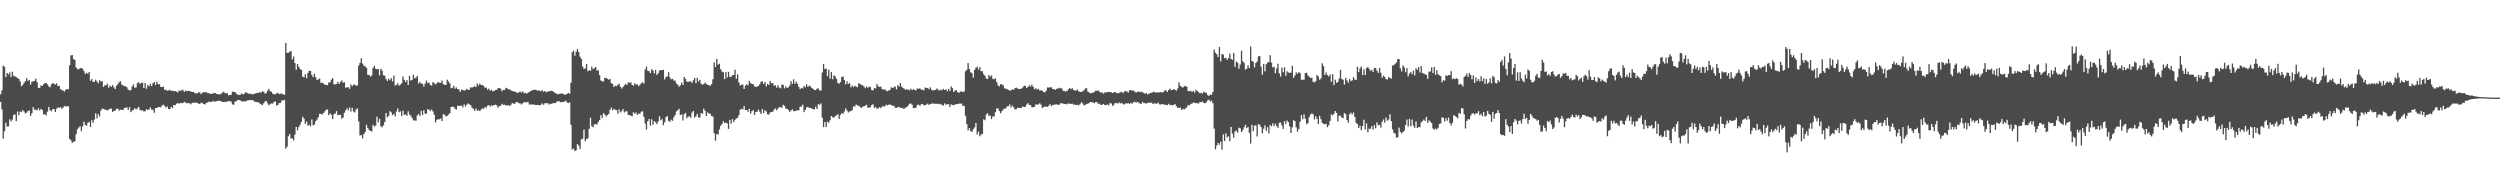 <?xml version="1.0" encoding="UTF-8"?>
<svg xmlns="http://www.w3.org/2000/svg" width="1920" height="150">
  <path d="M0 72.402h1v5.840H0zM1 69.363h1v14.703H1zM2 50.428h1v56.078H2zM3 51.289h1v49.519H3zM4 59.171h1v35.032H4zM5 56.085h1v41.166H5zM6 57.213h1v39.822H6zM7 55.655h1v36.029H7zM8 59.189h1v34.094H8zM9 55.017h1v36.810H9zM10 58.106h1v30.116H10zM11 58.662h1v29.297H11zM12 59.179h1v33.933H12zM13 60.058h1v25.597H13zM14 60.556h1v27.793H14zM15 62.483h1v23.168H15zM16 66.269h1v19.849H16zM17 65.200h1v19.368H17zM18 63.554h1v22.166H18zM19 62.358h1v24.750H19zM20 60.107h1v26.359H20zM21 62.128h1v23.179H21zM22 61.425h1v23.427H22zM23 64.990h1v24.037H23zM24 62.723h1v24.266H24zM25 62.479h1v19.783H25zM26 62.131h1v22.167H26zM27 60.360h1v23.769H27zM28 63.011h1v21.891H28zM29 67.471h1v15.716H29zM30 67.525h1v17.354H30zM31 65.524h1v18.054H31zM32 66.048h1v18.379H32zM33 64.656h1v23.405H33zM34 63.914h1v23.650H34zM35 63.809h1v24.888H35zM36 64.894h1v20.873H36zM37 66.379h1v15.757H37zM38 67.027h1v17.659H38zM39 64.812h1v20.630H39zM40 63.913h1v19.922H40zM41 64.292h1v19.445H41zM42 64.986h1v21.028H42zM43 64.054h1v19.449H43zM44 66.083h1v16.236H44zM45 65.875h1v17.056H45zM46 68.463h1v13.740H46zM47 69.219h1v14.353H47zM48 69.596h1v13.045H48zM49 70.345h1v11.021H49zM50 68.935h1v12.863H50zM51 68.449h1v13.204H51zM52 68.548h1v13.052H52zM53 50.149h1v56.543H53zM54 42.562h1v65.325H54zM55 42.305h1v67.407H55zM56 45.343h1v63.497H56zM57 46.103h1v62.495H57zM58 51.770h1v51.339H58zM59 53.048h1v46.304H59zM60 53.260h1v44.771H60zM61 52.356h1v44.553H61zM62 52.115h1v48.615H62zM63 52.869h1v44.259H63zM64 54.565h1v38.942H64zM65 56.853h1v39.111H65zM66 55.909h1v40.701H66zM67 56.690h1v37.686H67zM68 55.302h1v38.297H68zM69 62.000h1v35.612H69zM70 60.736h1v31.613H70zM71 62.871h1v31.453H71zM72 62.851h1v28.969H72zM73 61.184h1v25.789H73zM74 62.632h1v28.229H74zM75 64.024h1v23.642H75zM76 61.589h1v27.888H76zM77 62.768h1v22.207H77zM78 62.282h1v21.143H78zM79 66.696h1v16.944H79zM80 65.421h1v18.646H80zM81 65.571h1v18.810H81zM82 64.196h1v20.653H82zM83 67.383h1v16.776H83zM84 65.782h1v17.750H84zM85 66.656h1v16.798H85zM86 65.370h1v20.577H86zM87 67.110h1v18.037H87zM88 68.394h1v16.663H88zM89 65.791h1v17.769H89zM90 64.656h1v18.834H90zM91 63.185h1v21.748H91zM92 62.405h1v21.832H92zM93 64.846h1v19.529H93zM94 65.600h1v18.887H94zM95 66.158h1v16.812H95zM96 66.222h1v16.449H96zM97 67.085h1v15.343H97zM98 68.879h1v15.570H98zM99 69.408h1v12.889H99zM100 69.221h1v16.939H100zM101 66.423h1v18.523H101zM102 64.880h1v19.512H102zM103 67.368h1v15.660H103zM104 67.135h1v16.895H104zM105 63.860h1v19.431H105zM106 63.141h1v18.997H106zM107 64.460h1v19.875H107zM108 63.701h1v21.187H108zM109 63.452h1v21.272H109zM110 67.644h1v18.007H110zM111 63.803h1v21.577H111zM112 68.203h1v15.697H112zM113 65.296h1v19.151H113zM114 66.290h1v17.756H114zM115 64.386h1v18.158H115zM116 66.115h1v18.049H116zM117 63.923h1v20.396H117zM118 62.950h1v23.706H118zM119 65.154h1v17.817H119zM120 62.731h1v20.178H120zM121 64.590h1v17.696H121zM122 64.712h1v17.445H122zM123 66.760h1v15.663H123zM124 66.891h1v14.182H124zM125 66.569h1v13.834H125zM126 69.036h1v12.306H126zM127 68.912h1v13.774H127zM128 69.693h1v12.063H128zM129 69.409h1v14.297H129zM130 68.906h1v14.739H130zM131 69.886h1v12.131H131zM132 69.545h1v13.475H132zM133 70.102h1v10.534H133zM134 69.831h1v11.113H134zM135 70.295h1v9.384H135zM136 71.037h1v8.137H136zM137 69.574h1v10.106H137zM138 69.804h1v9.192H138zM139 69.355h1v9.973H139zM140 68.867h1v10.219H140zM141 70.663h1v7.545H141zM142 69.420h1v9.395H142zM143 70.092h1v9.206H143zM144 69.649h1v9.562H144zM145 69.906h1v9.385H145zM146 70.238h1v9.897H146zM147 70.532h1v8.534H147zM148 70.639h1v8.193H148zM149 71.322h1v7.548H149zM150 71.775h1v7.098H150zM151 71.644h1v7.293H151zM152 70.825h1v8.789H152zM153 71.057h1v8.747H153zM154 72.304h1v6.513H154zM155 71.140h1v8.110H155zM156 70.929h1v9.005H156zM157 70.735h1v9.502H157zM158 70.872h1v8.128H158zM159 71.496h1v7.271H159zM160 71.580h1v6.394H160zM161 72.041h1v6.256H161zM162 72.189h1v6.100H162zM163 71.797h1v5.642H163zM164 71.394h1v6.700H164zM165 71.582h1v6.404H165zM166 72.208h1v5.478H166zM167 72.342h1v5.146H167zM168 72.460h1v4.883H168zM169 72.408h1v5.211H169zM170 71.465h1v6.725H170zM171 70.471h1v7.840H171zM172 71.170h1v7.005H172zM173 71.733h1v6.721H173zM174 71.549h1v6.301H174zM175 73.176h1v4.536H175zM176 73.026h1v4.747H176zM177 72.811h1v5.233H177zM178 70.444h1v9.702H178zM179 70.511h1v9.985H179zM180 70.668h1v7.363H180zM181 71.954h1v5.806H181zM182 72.675h1v4.187H182zM183 72.894h1v3.876H183zM184 72.801h1v4.311H184zM185 71.722h1v6.076H185zM186 72.542h1v5.507H186zM187 72.067h1v5.590H187zM188 70.895h1v7.109H188zM189 71.171h1v6.060H189zM190 71.677h1v5.532H190zM191 72.205h1v4.534H191zM192 71.878h1v5.091H192zM193 72.301h1v4.574H193zM194 72.436h1v4.734H194zM195 71.994h1v6.075H195zM196 71.644h1v6.590H196zM197 71.255h1v7.252H197zM198 71.434h1v7.149H198zM199 70.700h1v8.714H199zM200 71.205h1v8.858H200zM201 70.212h1v10.482H201zM202 70.490h1v8.866H202zM203 71.910h1v6.106H203zM204 71.507h1v6.007H204zM205 69.660h1v9.653H205zM206 68.263h1v12.560H206zM207 70.074h1v10.026H207zM208 70.418h1v8.983H208zM209 71.987h1v7.570H209zM210 72.411h1v5.745H210zM211 72.439h1v5.599H211zM212 71.645h1v9.390H212zM213 71.330h1v9.239H213zM214 72.270h1v6.835H214zM215 71.869h1v7.077H215zM216 71.944h1v5.106H216zM217 72.530h1v4.630H217zM218 72.770h1v3.957H218zM219 32.993h1v81.115H219zM220 40.596h1v72.026H220zM221 40.563h1v64.074H221zM222 39.658h1v63.280H222zM223 39.244h1v67.076H223zM224 45.599h1v60.703H224zM225 43.491h1v64.269H225zM226 48.386h1v55.024H226zM227 53.565h1v43.927H227zM228 49.137h1v51.000H228zM229 51.327h1v46.254H229zM230 52.964h1v42.882H230zM231 53.751h1v39.863H231zM232 58.918h1v30.749H232zM233 59.408h1v31.725H233zM234 56.958h1v38.148H234zM235 60.062h1v33.275H235zM236 56.014h1v40.538H236zM237 54.427h1v41.389H237zM238 54.491h1v42.456H238zM239 57.539h1v34.264H239zM240 59.217h1v37.050H240zM241 56.613h1v39.045H241zM242 59.369h1v33.638H242zM243 61.523h1v30.349H243zM244 60.932h1v29.076H244zM245 60.368h1v27.010H245zM246 63.689h1v23.804H246zM247 63.405h1v24.624H247zM248 64.206h1v22.565H248zM249 65.073h1v20.516H249zM250 65.237h1v18.994H250zM251 65.416h1v18.668H251zM252 63.313h1v25.119H252zM253 63.218h1v23.904H253zM254 61.171h1v26.990H254zM255 59.941h1v31.510H255zM256 64.832h1v22.942H256zM257 64.770h1v22.295H257zM258 64.417h1v20.922H258zM259 62.888h1v25.522H259zM260 64.467h1v23.751H260zM261 62.861h1v25.313H261zM262 61.782h1v29.365H262zM263 63.484h1v26.846H263zM264 63.207h1v23.365H264zM265 67.353h1v17.425H265zM266 67.074h1v16.101H266zM267 66.997h1v17.639H267zM268 68.240h1v14.283H268zM269 64.822h1v20.907H269zM270 66.277h1v16.526H270zM271 65.057h1v20.537H271zM272 64.972h1v21.469H272zM273 65.885h1v18.169H273zM274 65.538h1v17.726H274zM275 50.345h1v42.948H275zM276 48.305h1v55.779H276zM277 44.687h1v59.050H277zM278 48.824h1v57.479H278zM279 50.472h1v52.544H279zM280 51.013h1v50.245H280zM281 52.097h1v43.735H281zM282 57.519h1v40.796H282zM283 57.562h1v42.427H283zM284 58.758h1v41.748H284zM285 57.979h1v43.094H285zM286 52.170h1v43.743H286zM287 50.595h1v46.505H287zM288 52.800h1v43.711H288zM289 53.141h1v36.466H289zM290 52.921h1v41.091H290zM291 57.852h1v33.368H291zM292 52.961h1v44.020H292zM293 54.327h1v43.474H293zM294 57.833h1v38.402H294zM295 58.098h1v35.569H295zM296 60.781h1v26.035H296zM297 62.142h1v27.925H297zM298 60.538h1v28.462H298zM299 61.556h1v23.814H299zM300 59.978h1v26.366H300zM301 62.521h1v25.901H301zM302 57.994h1v29.431H302zM303 65.666h1v23.709H303zM304 65.195h1v20.403H304zM305 63.875h1v19.401H305zM306 65.774h1v20.439H306zM307 64.995h1v20.518H307zM308 64.022h1v25.119H308zM309 58.687h1v26.351H309zM310 61.265h1v26.930H310zM311 63.015h1v24.890H311zM312 61.502h1v27.416H312zM313 65.153h1v20.274H313zM314 58.257h1v29.691H314zM315 61.907h1v26.933H315zM316 61.412h1v29.179H316zM317 57.376h1v35.024H317zM318 60.152h1v32.328H318zM319 59.568h1v33.175H319zM320 58.314h1v30.350H320zM321 64.088h1v23.465H321zM322 62.885h1v26.231H322zM323 64.257h1v20.817H323zM324 64.234h1v24.156H324zM325 66.531h1v18.119H325zM326 64.191h1v23.138H326zM327 61.848h1v25.469H327zM328 63.711h1v20.184H328zM329 63.495h1v20.672H329zM330 65.174h1v20.252H330zM331 65.804h1v18.277H331zM332 62.951h1v22.595H332zM333 63.990h1v24.093H333zM334 64.744h1v29.316H334zM335 64.012h1v28.174H335zM336 62.915h1v28.539H336zM337 63.550h1v28.142H337zM338 63.590h1v27.394H338zM339 61.782h1v31.207H339zM340 64.682h1v23.034H340zM341 65.149h1v22.966H341zM342 65.209h1v24.354H342zM343 61.182h1v27.801H343zM344 62.562h1v25.461H344zM345 64.073h1v22.796H345zM346 67.778h1v14.385H346zM347 67.447h1v14.577H347zM348 65.928h1v16.128H348zM349 68.130h1v15.413H349zM350 67.099h1v17.016H350zM351 68.391h1v12.773H351zM352 68.656h1v12.716H352zM353 70.492h1v10.771H353zM354 68.710h1v12.396H354zM355 69.118h1v13.413H355zM356 69.581h1v10.531H356zM357 69.217h1v12.576H357zM358 68.222h1v12.167H358zM359 69.030h1v10.357H359zM360 68.936h1v11.252H360zM361 66.954h1v13.763H361zM362 67.391h1v15.337H362zM363 66.778h1v16.760H363zM364 66.267h1v18.915H364zM365 66.866h1v16.511H365zM366 64.083h1v20.885H366zM367 65.644h1v19.012H367zM368 64.215h1v21.134H368zM369 65.282h1v18.914H369zM370 65.253h1v17.956H370zM371 66.041h1v17.560H371zM372 67.456h1v14.657H372zM373 67.227h1v15.472H373zM374 68.904h1v12.203H374zM375 68.051h1v12.617H375zM376 69.618h1v12.227H376zM377 68.918h1v11.911H377zM378 70.224h1v11.100H378zM379 69.792h1v10.858H379zM380 69.189h1v11.220H380zM381 68.991h1v11.924H381zM382 67.739h1v15.029H382zM383 67.656h1v13.878H383zM384 68.064h1v13.254H384zM385 70.052h1v9.647H385zM386 69.016h1v11.543H386zM387 69.153h1v11.296H387zM388 67.413h1v13.418H388zM389 67.879h1v13.251H389zM390 68.573h1v12.171H390zM391 68.651h1v12.863H391zM392 69.425h1v10.946H392zM393 69.981h1v9.123H393zM394 70.051h1v9.687H394zM395 70.575h1v8.977H395zM396 70.805h1v7.595H396zM397 71.542h1v6.937H397zM398 70.789h1v8.477H398zM399 70.277h1v9.084H399zM400 71.120h1v9.174H400zM401 70.166h1v9.171H401zM402 71.641h1v6.863H402zM403 71.269h1v7.220H403zM404 72.054h1v6.664H404zM405 71.141h1v7.024H405zM406 70.641h1v9.680H406zM407 69.917h1v10.186H407zM408 69.534h1v10.878H408zM409 69.026h1v11.076H409zM410 68.924h1v11.517H410zM411 68.941h1v11.739H411zM412 69.517h1v11.090H412zM413 69.461h1v11.239H413zM414 69.645h1v11.300H414zM415 70.138h1v10.254H415zM416 69.274h1v10.129H416zM417 70.476h1v9.993H417zM418 69.839h1v9.413H418zM419 70.827h1v8.500H419zM420 70.476h1v8.682H420zM421 70.034h1v10.323H421zM422 70.051h1v9.553H422zM423 69.748h1v10.063H423zM424 69.985h1v9.351H424zM425 70.691h1v8.438H425zM426 71.626h1v7.645H426zM427 71.950h1v6.286H427zM428 72.442h1v5.230H428zM429 72.103h1v5.728H429zM430 71.908h1v6.629H430zM431 71.847h1v6.560H431zM432 72.019h1v6.268H432zM433 72.694h1v5.361H433zM434 72.725h1v4.521H434zM435 72.057h1v6.596H435zM436 71.381h1v7.824H436zM437 72.060h1v6.487H437zM438 63.550h1v32.301H438zM439 40.151h1v74.688H439zM440 38.786h1v75.337H440zM441 42.767h1v73.375H441zM442 39.717h1v75.651H442zM443 37.557h1v73.081H443zM444 39.974h1v71.857H444zM445 43.502h1v70.911H445zM446 45.275h1v61.767H446zM447 51.120h1v55.499H447zM448 52.949h1v46.548H448zM449 52.535h1v55.898H449zM450 49.035h1v57.791H450zM451 54.719h1v51.514H451zM452 53.826h1v45.024H452zM453 54.426h1v36.010H453zM454 51.202h1v45.796H454zM455 53.026h1v44.682H455zM456 52.387h1v43.078H456zM457 51.431h1v43.906H457zM458 54.159h1v41.496H458zM459 54.014h1v39.603H459zM460 57.621h1v34.569H460zM461 61.724h1v26.673H461zM462 62.507h1v28.061H462zM463 62.518h1v24.382H463zM464 59.922h1v28.160H464zM465 59.758h1v29.692H465zM466 60.524h1v27.838H466zM467 61.175h1v26.370H467zM468 60.669h1v23.738H468zM469 63.868h1v18.721H469zM470 64.367h1v20.359H470zM471 66.798h1v16.831H471zM472 65.719h1v18.622H472zM473 66.158h1v18.396H473zM474 65.035h1v22.290H474zM475 64.316h1v19.727H475zM476 66.571h1v19.780H476zM477 67.979h1v17.386H477zM478 66.689h1v17.059H478zM479 65.536h1v20.815H479zM480 64.413h1v21.120H480zM481 65.312h1v20.117H481zM482 63.247h1v24.988H482zM483 63.595h1v24.801H483zM484 63.307h1v25.575H484zM485 65.248h1v24.042H485zM486 65.812h1v20.419H486zM487 63.900h1v23.565H487zM488 65.029h1v21.357H488zM489 64.765h1v23.510H489zM490 66.212h1v20.983H490zM491 65.096h1v22.356H491zM492 63.932h1v21.902H492zM493 63.203h1v22.277H493zM494 64.210h1v25.501H494zM495 53.372h1v41.545H495zM496 51.029h1v48.467H496zM497 54.327h1v38.784H497zM498 54.642h1v36.674H498zM499 56.044h1v40.493H499zM500 53.175h1v38.495H500zM501 54.178h1v41.592H501zM502 56.409h1v36.533H502zM503 53.764h1v40.149H503zM504 57.587h1v37.733H504zM505 56.278h1v37.048H505zM506 54.142h1v35.231H506zM507 53.922h1v38.486H507zM508 53.802h1v37.693H508zM509 53.547h1v42.623H509zM510 60.956h1v32.930H510zM511 59.080h1v30.954H511zM512 58.662h1v30.539H512zM513 55.419h1v37.378H513zM514 59.492h1v34.175H514zM515 60.909h1v31.015H515zM516 60.509h1v32.254H516zM517 61.847h1v28.220H517zM518 61.906h1v26.539H518zM519 64.053h1v21.482H519zM520 65.014h1v19.792H520zM521 66.584h1v16.984H521zM522 65.558h1v22.852H522zM523 63.468h1v24.337H523zM524 65.301h1v27.257H524zM525 59.035h1v28.705H525zM526 60.607h1v26.074H526zM527 62.596h1v28.191H527zM528 62.995h1v26.605H528zM529 62.339h1v26.939H529zM530 62.576h1v27.919H530zM531 63.630h1v22.852H531zM532 61.574h1v23.648H532zM533 59.795h1v30.471H533zM534 63.895h1v25.464H534zM535 59.685h1v27.804H535zM536 62.562h1v27.657H536zM537 61.263h1v29.031H537zM538 64.312h1v22.531H538zM539 65.124h1v22.267H539zM540 64.507h1v18.941H540zM541 63.437h1v21.659H541zM542 64.485h1v24.727H542zM543 65.137h1v21.251H543zM544 65.324h1v21.850H544zM545 65.922h1v21.424H545zM546 64.585h1v24.599H546zM547 60.924h1v28.569H547zM548 47.894h1v54.414H548zM549 51.485h1v56.543H549zM550 45.299h1v57.684H550zM551 49.674h1v53.624H551zM552 49.007h1v50.399H552zM553 53.075h1v43.548H553zM554 54.936h1v40.357H554zM555 55.427h1v37.580H555zM556 60.706h1v33.767H556zM557 55.175h1v39.016H557zM558 59.500h1v35.265H558zM559 55.216h1v43.829H559zM560 58.916h1v33.192H560zM561 59.170h1v35.804H561zM562 57.726h1v33.826H562zM563 57.593h1v36.214H563zM564 53.494h1v38.505H564zM565 60.489h1v30.496H565zM566 57.072h1v33.379H566zM567 63.289h1v25.178H567zM568 65.681h1v18.525H568zM569 65.035h1v18.561H569zM570 64.967h1v19.016H570zM571 68.305h1v13.060H571zM572 65.706h1v18.730H572zM573 64.732h1v19.746H573zM574 65.560h1v20.229H574zM575 62.108h1v21.496H575zM576 63.779h1v23.493H576zM577 64.571h1v20.837H577zM578 64.573h1v20.012H578zM579 66.321h1v21.963H579zM580 66.800h1v19.220H580zM581 66.414h1v19.325H581zM582 65.986h1v18.207H582zM583 64.698h1v21.133H583zM584 62.783h1v24.779H584zM585 62.415h1v21.346H585zM586 64.465h1v22.412H586zM587 63.001h1v21.624H587zM588 66.424h1v19.210H588zM589 64.429h1v23.438H589zM590 65.250h1v22.770H590zM591 62.257h1v24.154H591zM592 63.964h1v22.016H592zM593 63.895h1v21.934H593zM594 65.859h1v18.374H594zM595 65.522h1v17.742H595zM596 67.295h1v17.444H596zM597 65.469h1v17.894H597zM598 67.259h1v15.012H598zM599 67.885h1v14.383H599zM600 64.897h1v18.014H600zM601 65.244h1v15.234H601zM602 67.910h1v13.386H602zM603 66.305h1v17.010H603zM604 67.608h1v15.988H604zM605 66.996h1v17.416H605zM606 65.644h1v20.251H606zM607 62.292h1v22.584H607zM608 64.397h1v19.515H608zM609 60.939h1v24.436H609zM610 64.423h1v20.927H610zM611 62.690h1v22.252H611zM612 64.284h1v20.459H612zM613 66.729h1v18.004H613zM614 68.508h1v13.469H614zM615 67.541h1v14.314H615zM616 67.940h1v12.506H616zM617 66.024h1v20.119H617zM618 67.035h1v17.416H618zM619 64.781h1v17.719H619zM620 66.733h1v15.350H620zM621 65.743h1v17.139H621zM622 66.289h1v16.552H622zM623 67.588h1v15.808H623zM624 68.267h1v15.660H624zM625 69.157h1v14.701H625zM626 69.154h1v12.736H626zM627 67.983h1v15.714H627zM628 67.925h1v12.042H628zM629 69.438h1v11.031H629zM630 69.533h1v9.897H630zM631 55.721h1v34.674H631zM632 49.135h1v48.468H632zM633 53.067h1v40.541H633zM634 52.578h1v45.020H634zM635 58.543h1v34.905H635zM636 53.432h1v40.898H636zM637 60.495h1v31.859H637zM638 55.364h1v33.727H638zM639 60.898h1v29.179H639zM640 57.829h1v32.543H640zM641 58.779h1v30.369H641zM642 60.622h1v27.988H642zM643 63.847h1v23.889H643zM644 64.220h1v27.144H644zM645 63.042h1v25.228H645zM646 59.090h1v27.748H646zM647 58.711h1v28.754H647zM648 61.385h1v24.240H648zM649 64.745h1v18.491H649zM650 62.419h1v22.422H650zM651 64.505h1v21.929H651zM652 63.790h1v21.807H652zM653 67.064h1v18.243H653zM654 65.613h1v18.984H654zM655 66.981h1v14.649H655zM656 65.822h1v16.070H656zM657 66.469h1v13.794H657zM658 66.956h1v14.052H658zM659 64.023h1v17.203H659zM660 64.301h1v17.760H660zM661 65.340h1v17.702H661zM662 65.445h1v16.591H662zM663 66.511h1v15.117H663zM664 67.755h1v13.444H664zM665 66.485h1v14.015H665zM666 67.398h1v15.413H666zM667 66.535h1v16.059H667zM668 66.973h1v15.331H668zM669 69.162h1v11.466H669zM670 69.443h1v10.635H670zM671 67.624h1v15.175H671zM672 67.932h1v14.305H672zM673 64.460h1v19.021H673zM674 66.260h1v17.000H674zM675 66.837h1v15.505H675zM676 66.509h1v16.524H676zM677 68.345h1v13.477H677zM678 68.945h1v12.654H678zM679 68.494h1v13.335H679zM680 69.473h1v10.969H680zM681 70.158h1v10.787H681zM682 69.517h1v10.919H682zM683 69.092h1v11.147H683zM684 67.076h1v13.591H684zM685 67.633h1v13.732H685zM686 66.993h1v14.195H686zM687 66.340h1v16.403H687zM688 68.652h1v14.237H688zM689 65.367h1v16.978H689zM690 66.530h1v15.514H690zM691 63.780h1v19.169H691zM692 66.509h1v16.168H692zM693 67.471h1v15.948H693zM694 68.248h1v15.211H694zM695 68.957h1v13.753H695zM696 68.589h1v13.575H696zM697 68.863h1v12.252H697zM698 69.364h1v10.318H698zM699 68.074h1v11.456H699zM700 69.165h1v11.218H700zM701 68.575h1v14.433H701zM702 68.951h1v14.082H702zM703 69.409h1v13.275H703zM704 67.912h1v12.664H704zM705 68.263h1v12.094H705zM706 67.808h1v13.542H706zM707 68.823h1v11.266H707zM708 68.922h1v10.956H708zM709 69.424h1v11.456H709zM710 67.158h1v13.562H710zM711 67.682h1v12.652H711zM712 67.513h1v12.058H712zM713 68.583h1v12.052H713zM714 67.081h1v12.801H714zM715 68.796h1v10.843H715zM716 69.590h1v9.807H716zM717 69.210h1v10.447H717zM718 69.063h1v10.651H718zM719 67.921h1v11.742H719zM720 68.917h1v10.846H720zM721 69.459h1v10.682H721zM722 68.889h1v10.895H722zM723 69.329h1v11.420H723zM724 68.261h1v12.784H724zM725 69.127h1v10.281H725zM726 68.530h1v12.025H726zM727 70.094h1v9.869H727zM728 68.199h1v11.812H728zM729 69.826h1v12.426H729zM730 66.370h1v13.798H730zM731 67.686h1v12.895H731zM732 70.647h1v10.264H732zM733 69.439h1v10.770H733zM734 69.317h1v10.649H734zM735 70.779h1v9.165H735zM736 71.369h1v8.130H736zM737 70.273h1v9.405H737zM738 70.255h1v9.224H738zM739 70.776h1v10.613H739zM740 70.203h1v10.986H740zM741 54.741h1v34.202H741zM742 53.583h1v41.727H742zM743 48.439h1v51.730H743zM744 53.047h1v45.367H744zM745 55.515h1v45.179H745zM746 56.173h1v45.083H746zM747 59.664h1v39.618H747zM748 53.695h1v44.178H748zM749 52.041h1v42.402H749zM750 51.221h1v52.117H750zM751 53.413h1v47.696H751zM752 51.538h1v53.122H752zM753 54.646h1v48.744H753zM754 54.722h1v48.108H754zM755 57.049h1v34.567H755zM756 58.283h1v34.015H756zM757 60.384h1v27.539H757zM758 60.659h1v26.305H758zM759 57.604h1v31.359H759zM760 58.862h1v29.873H760zM761 57.919h1v33.600H761zM762 60.533h1v28.910H762zM763 60.852h1v28.672H763zM764 60.125h1v26.094H764zM765 63.044h1v20.426H765zM766 65.497h1v17.719H766zM767 66.351h1v18.950H767zM768 64.594h1v22.378H768zM769 64.890h1v20.543H769zM770 65.492h1v18.629H770zM771 67.775h1v15.633H771zM772 68.087h1v15.092H772zM773 68.474h1v13.234H773zM774 69.053h1v12.520H774zM775 69.557h1v10.612H775zM776 69.331h1v13.189H776zM777 68.516h1v12.532H777zM778 69.013h1v13.295H778zM779 67.709h1v16.346H779zM780 67.294h1v16.696H780zM781 67.926h1v14.823H781zM782 68.474h1v14.395H782zM783 68.227h1v14.687H783zM784 68.029h1v14.752H784zM785 67.166h1v14.601H785zM786 65.930h1v16.290H786zM787 65.909h1v16.135H787zM788 67.669h1v12.538H788zM789 66.729h1v12.489H789zM790 65.501h1v15.052H790zM791 66.500h1v14.276H791zM792 64.957h1v17.436H792zM793 66.641h1v15.754H793zM794 68.527h1v13.482H794zM795 67.739h1v12.483H795zM796 68.789h1v11.561H796zM797 68.177h1v12.075H797zM798 69.479h1v9.811H798zM799 69.307h1v11.154H799zM800 69.699h1v13.236H800zM801 70.591h1v11.634H801zM802 71.008h1v10.843H802zM803 69.654h1v12.229H803zM804 67.109h1v15.016H804zM805 67.253h1v13.899H805zM806 67.074h1v12.939H806zM807 66.984h1v14.522H807zM808 68.387h1v12.255H808zM809 68.389h1v12.058H809zM810 68.999h1v11.217H810zM811 68.182h1v11.956H811zM812 67.976h1v12.573H812zM813 67.392h1v13.053H813zM814 67.841h1v11.525H814zM815 67.850h1v11.476H815zM816 69.700h1v9.938H816zM817 69.900h1v10.035H817zM818 70.336h1v9.439H818zM819 69.894h1v10.288H819zM820 68.534h1v10.850H820zM821 67.629h1v12.092H821zM822 68.529h1v11.241H822zM823 67.711h1v11.931H823zM824 69.125h1v11.200H824zM825 69.455h1v10.899H825zM826 69.577h1v11.138H826zM827 68.763h1v11.668H827zM828 70.176h1v10.697H828zM829 70.537h1v9.497H829zM830 70.624h1v7.932H830zM831 70.103h1v9.313H831zM832 69.368h1v11.553H832zM833 67.960h1v12.634H833zM834 67.743h1v12.149H834zM835 70.300h1v9.369H835zM836 71.023h1v7.993H836zM837 71.691h1v6.614H837zM838 71.388h1v7.119H838zM839 71.281h1v7.405H839zM840 70.521h1v8.718H840zM841 69.636h1v8.783H841zM842 69.861h1v8.560H842zM843 69.491h1v10.418H843zM844 70.520h1v9.036H844zM845 71.201h1v9.457H845zM846 70.902h1v9.542H846zM847 71.943h1v7.882H847zM848 70.856h1v9.791H848zM849 71.169h1v9.700H849zM850 70.619h1v9.591H850zM851 70.663h1v10.284H851zM852 70.763h1v8.465H852zM853 70.835h1v8.614H853zM854 71.495h1v9.860H854zM855 70.835h1v9.559H855zM856 70.683h1v8.302H856zM857 71.488h1v7.752H857zM858 71.608h1v7.916H858zM859 71.348h1v7.322H859zM860 70.871h1v8.529H860zM861 70.442h1v8.556H861zM862 71.519h1v8.464H862zM863 70.261h1v9.969H863zM864 69.971h1v9.317H864zM865 70.156h1v9.476H865zM866 71.153h1v7.881H866zM867 69.345h1v10.630H867zM868 69.272h1v9.754H868zM869 69.552h1v10.055H869zM870 69.608h1v8.876H870zM871 70.418h1v7.739H871zM872 71.103h1v7.821H872zM873 70.515h1v7.682H873zM874 70.320h1v8.600H874zM875 70.857h1v8.587H875zM876 70.375h1v9.465H876zM877 70.975h1v7.209H877zM878 71.363h1v7.910H878zM879 72.149h1v7.061H879zM880 71.410h1v8.229H880zM881 72.574h1v6.375H881zM882 71.987h1v6.803H882zM883 71.349h1v7.655H883zM884 71.255h1v7.506H884zM885 70.690h1v9.226H885zM886 70.460h1v8.832H886zM887 71.190h1v8.305H887zM888 70.859h1v8.783H888zM889 71.044h1v7.651H889zM890 70.902h1v9.299H890zM891 70.720h1v9.579H891zM892 70.965h1v8.833H892zM893 70.759h1v9.455H893zM894 69.439h1v10.918H894zM895 69.445h1v11.098H895zM896 70.607h1v10.243H896zM897 69.228h1v10.479H897zM898 68.001h1v12.665H898zM899 69.199h1v11.385H899zM900 69.006h1v11.938H900zM901 68.425h1v12.123H901zM902 69.002h1v10.938H902zM903 69.615h1v12.007H903zM904 67.968h1v14.921H904zM905 63.225h1v19.566H905zM906 65.888h1v16.764H906zM907 66.704h1v17.778H907zM908 67.302h1v16.312H908zM909 66.222h1v17.831H909zM910 66.000h1v17.313H910zM911 66.752h1v15.608H911zM912 69.955h1v10.696H912zM913 70.062h1v10.923H913zM914 69.688h1v10.256H914zM915 70.586h1v8.935H915zM916 69.777h1v8.988H916zM917 71.102h1v7.758H917zM918 68.932h1v10.466H918zM919 69.873h1v9.294H919zM920 70.592h1v9.034H920zM921 71.712h1v6.687H921zM922 71.265h1v7.238H922zM923 71.824h1v6.144H923zM924 70.375h1v8.738H924zM925 71.077h1v8.256H925zM926 71.254h1v7.328H926zM927 73.069h1v4.061H927zM928 73.646h1v2.863H928zM929 72.601h1v5.393H929zM930 72.807h1v4.517H930zM931 70.667h1v8.580H931zM932 38.093h1v60.681H932zM933 40.497h1v74.226H933zM934 41.607h1v70.140H934zM935 43.876h1v65.922H935zM936 36.152h1v74.989H936zM937 47.199h1v61.642H937zM938 41.529h1v73.375H938zM939 42.010h1v61.183H939zM940 44.771h1v63.593H940zM941 44.346h1v57.978H941zM942 45.979h1v59.530H942zM943 44.626h1v60.042H943zM944 41.160h1v67.332H944zM945 45.273h1v52.201H945zM946 45.946h1v56.667H946zM947 40.589h1v65.188H947zM948 51.349h1v49.643H948zM949 47.245h1v53.009H949zM950 48.193h1v53.692H950zM951 52.765h1v45.345H951zM952 49.587h1v48.968H952zM953 38.953h1v62.479H953zM954 46.984h1v52.990H954zM955 48.335h1v49.449H955zM956 53.471h1v42.339H956zM957 52.785h1v45.619H957zM958 50.133h1v47.304H958zM959 52.236h1v49.816H959zM960 35.680h1v74.570H960zM961 46.728h1v49.129H961zM962 47.442h1v53.373H962zM963 51.738h1v44.679H963zM964 48.387h1v48.014H964zM965 47.244h1v57.574H965zM966 43.264h1v52.073H966zM967 43.068h1v52.766H967zM968 51.171h1v46.416H968zM969 57.400h1v45.013H969zM970 49.090h1v49.708H970zM971 54.783h1v41.487H971zM972 49.263h1v51.227H972zM973 48.011h1v49.675H973zM974 47.724h1v54.788H974zM975 42.352h1v53.624H975zM976 48.090h1v48.956H976zM977 51.744h1v43.019H977zM978 51.261h1v45.577H978zM979 56.230h1v38.709H979zM980 52.543h1v44.271H980zM981 48.886h1v49.391H981zM982 56.356h1v37.946H982zM983 58.807h1v35.244H983zM984 51.985h1v44.333H984zM985 55.428h1v43.598H985zM986 51.703h1v41.397H986zM987 58.158h1v37.034H987zM988 54.714h1v37.854H988zM989 55.634h1v38.170H989zM990 55.992h1v41.156H990zM991 55.720h1v46.443H991zM992 50.553h1v47.218H992zM993 59.721h1v32.571H993zM994 57.934h1v35.036H994zM995 55.600h1v42.197H995zM996 56.663h1v44.452H996zM997 55.377h1v43.577H997zM998 56.104h1v37.426H998zM999 61.300h1v27.137H999zM1000 61.168h1v30.375H1000zM1001 61.218h1v26.586H1001zM1002 56.052h1v35.160H1002zM1003 55.794h1v39.660H1003zM1004 57.862h1v36.727H1004zM1005 59.046h1v30.973H1005zM1006 59.824h1v28.117H1006zM1007 59.624h1v27.537H1007zM1008 62.774h1v25.047H1008zM1009 63.290h1v28.470H1009zM1010 62.369h1v26.936H1010zM1011 57.497h1v33.744H1011zM1012 58.750h1v36.406H1012zM1013 61.227h1v27.711H1013zM1014 60.311h1v31.238H1014zM1015 48.635h1v45.729H1015zM1016 50.772h1v44.300H1016zM1017 57.610h1v37.831H1017zM1018 55.608h1v39.479H1018zM1019 57.640h1v40.061H1019zM1020 58.747h1v37.448H1020zM1021 57.300h1v35.569H1021zM1022 62.768h1v25.081H1022zM1023 56.982h1v31.604H1023zM1024 65.325h1v22.049H1024zM1025 61.165h1v24.135H1025zM1026 63.646h1v23.089H1026zM1027 62.906h1v30.470H1027zM1028 60.322h1v28.608H1028zM1029 53.649h1v35.155H1029zM1030 60.582h1v29.680H1030zM1031 61.312h1v29.421H1031zM1032 64.989h1v21.759H1032zM1033 59.763h1v27.921H1033zM1034 61.784h1v30.423H1034zM1035 63.594h1v30.627H1035zM1036 60.707h1v27.042H1036zM1037 62.311h1v24.241H1037zM1038 61.698h1v26.248H1038zM1039 59.207h1v27.160H1039zM1040 61.105h1v28.694H1040zM1041 61.381h1v32.911H1041zM1042 51.243h1v44.051H1042zM1043 55.328h1v43.005H1043zM1044 52.535h1v44.052H1044zM1045 51.109h1v48.815H1045zM1046 57.649h1v39.095H1046zM1047 53.253h1v38.684H1047zM1048 57.652h1v41.740H1048zM1049 52.354h1v42.471H1049zM1050 51.422h1v50.099H1050zM1051 52.844h1v45.955H1051zM1052 54.418h1v44.479H1052zM1053 53.640h1v43.303H1053zM1054 55.337h1v44.205H1054zM1055 52.375h1v43.796H1055zM1056 52.079h1v46.469H1056zM1057 54.203h1v39.797H1057zM1058 56.033h1v40.279H1058zM1059 52.189h1v43.580H1059zM1060 55.784h1v42.262H1060zM1061 59.748h1v33.796H1061zM1062 58.109h1v33.615H1062zM1063 59.032h1v35.158H1063zM1064 60.772h1v29.561H1064zM1065 61.092h1v31.565H1065zM1066 59.204h1v32.560H1066zM1067 59.858h1v27.854H1067zM1068 60.472h1v32.592H1068zM1069 50.349h1v49.017H1069zM1070 50.020h1v51.995H1070zM1071 49.070h1v53.533H1071zM1072 47.954h1v57.842H1072zM1073 45.355h1v60.028H1073zM1074 45.404h1v52.606H1074zM1075 52.415h1v48.853H1075zM1076 54.895h1v47.551H1076zM1077 50.208h1v51.165H1077zM1078 51.749h1v48.600H1078zM1079 55.473h1v40.617H1079zM1080 52.324h1v39.494H1080zM1081 58.658h1v38.527H1081zM1082 56.415h1v35.013H1082zM1083 55.179h1v41.737H1083zM1084 56.976h1v34.871H1084zM1085 54.182h1v42.266H1085zM1086 57.906h1v40.238H1086zM1087 52.400h1v40.885H1087zM1088 53.631h1v44.694H1088zM1089 51.470h1v46.184H1089zM1090 55.668h1v42.027H1090zM1091 50.791h1v43.212H1091zM1092 56.173h1v36.849H1092zM1093 56.457h1v35.370H1093zM1094 57.084h1v35.818H1094zM1095 57.513h1v32.240H1095zM1096 60.541h1v33.769H1096zM1097 55.098h1v37.311H1097zM1098 54.838h1v38.535H1098zM1099 51.757h1v42.783H1099zM1100 56.150h1v42.439H1100zM1101 51.385h1v48.283H1101zM1102 57.458h1v41.269H1102zM1103 53.973h1v45.474H1103zM1104 57.103h1v41.045H1104zM1105 57.845h1v37.364H1105zM1106 58.474h1v36.306H1106zM1107 63.277h1v26.844H1107zM1108 61.546h1v28.890H1108zM1109 62.000h1v31.252H1109zM1110 57.785h1v33.011H1110zM1111 58.254h1v34.471H1111zM1112 57.583h1v32.760H1112zM1113 57.803h1v36.663H1113zM1114 54.633h1v41.751H1114zM1115 60.840h1v33.401H1115zM1116 60.110h1v28.328H1116zM1117 60.873h1v28.227H1117zM1118 60.064h1v29.751H1118zM1119 60.658h1v30.348H1119zM1120 65.010h1v21.660H1120zM1121 64.351h1v23.057H1121zM1122 64.898h1v18.215H1122zM1123 66.381h1v16.932H1123zM1124 59.190h1v28.653H1124zM1125 58.234h1v40.506H1125zM1126 56.466h1v36.439H1126zM1127 59.104h1v32.365H1127zM1128 56.157h1v35.696H1128zM1129 57.575h1v31.268H1129zM1130 60.921h1v26.401H1130zM1131 57.847h1v29.065H1131zM1132 63.741h1v24.318H1132zM1133 59.421h1v27.549H1133zM1134 62.321h1v24.762H1134zM1135 60.778h1v24.619H1135zM1136 62.545h1v25.941H1136zM1137 58.596h1v28.739H1137zM1138 62.338h1v26.959H1138zM1139 60.167h1v25.901H1139zM1140 64.395h1v25.036H1140zM1141 60.552h1v28.271H1141zM1142 64.295h1v20.938H1142zM1143 63.306h1v24.107H1143zM1144 60.102h1v28.129H1144zM1145 63.969h1v29.682H1145zM1146 58.198h1v27.745H1146zM1147 59.342h1v31.839H1147zM1148 63.644h1v23.798H1148zM1149 64.077h1v22.676H1149zM1150 61.511h1v23.008H1150zM1151 62.836h1v24.014H1151zM1152 47.542h1v55.430H1152zM1153 46.149h1v57.738H1153zM1154 50.387h1v53.196H1154zM1155 43.310h1v60.989H1155zM1156 52.991h1v38.486H1156zM1157 57.859h1v37.968H1157zM1158 47.860h1v49.327H1158zM1159 40.679h1v60.710H1159zM1160 45.026h1v51.740H1160zM1161 57.186h1v45.721H1161zM1162 52.274h1v41.608H1162zM1163 49.131h1v42.247H1163zM1164 61.840h1v30.793H1164zM1165 55.546h1v40.007H1165zM1166 62.226h1v30.595H1166zM1167 55.437h1v37.018H1167zM1168 60.279h1v34.678H1168zM1169 62.019h1v29.460H1169zM1170 63.204h1v24.168H1170zM1171 57.315h1v33.961H1171zM1172 60.332h1v30.175H1172zM1173 53.362h1v41.732H1173zM1174 54.443h1v37.682H1174zM1175 61.190h1v26.263H1175zM1176 63.166h1v25.654H1176zM1177 63.255h1v27.295H1177zM1178 62.065h1v28.906H1178zM1179 58.165h1v33.306H1179zM1180 56.689h1v36.012H1180zM1181 59.624h1v32.489H1181zM1182 59.724h1v36.257H1182zM1183 54.482h1v46.654H1183zM1184 45.803h1v55.172H1184zM1185 48.019h1v48.459H1185zM1186 55.198h1v43.094H1186zM1187 54.949h1v45.760H1187zM1188 57.911h1v34.951H1188zM1189 56.835h1v37.099H1189zM1190 58.249h1v34.285H1190zM1191 55.265h1v40.266H1191zM1192 54.726h1v44.400H1192zM1193 57.249h1v40.609H1193zM1194 58.781h1v31.765H1194zM1195 58.398h1v31.395H1195zM1196 57.171h1v33.492H1196zM1197 56.797h1v37.303H1197zM1198 59.698h1v31.520H1198zM1199 58.648h1v30.333H1199zM1200 56.412h1v34.663H1200zM1201 56.666h1v41.062H1201zM1202 56.038h1v37.200H1202zM1203 58.253h1v32.806H1203zM1204 58.200h1v32.365H1204zM1205 60.932h1v30.381H1205zM1206 59.836h1v29.944H1206zM1207 61.681h1v26.308H1207zM1208 61.188h1v28.630H1208zM1209 60.932h1v29.323H1209zM1210 57.480h1v30.632H1210zM1211 58.642h1v30.846H1211zM1212 61.786h1v26.637H1212zM1213 60.511h1v30.959H1213zM1214 59.574h1v30.480H1214zM1215 62.870h1v25.287H1215zM1216 58.620h1v29.758H1216zM1217 57.324h1v31.299H1217zM1218 58.405h1v31.092H1218zM1219 61.092h1v28.220H1219zM1220 53.949h1v36.074H1220zM1221 58.889h1v31.155H1221zM1222 61.408h1v29.528H1222zM1223 61.468h1v31.349H1223zM1224 59.171h1v30.250H1224zM1225 62.435h1v27.419H1225zM1226 63.009h1v31.246H1226zM1227 59.340h1v34.162H1227zM1228 60.286h1v32.605H1228zM1229 62.510h1v30.933H1229zM1230 61.092h1v29.785H1230zM1231 62.098h1v29.756H1231zM1232 62.788h1v26.770H1232zM1233 63.431h1v25.264H1233zM1234 60.056h1v44.587H1234zM1235 54.709h1v45.771H1235zM1236 52.773h1v47.004H1236zM1237 52.435h1v40.326H1237zM1238 57.486h1v37.311H1238zM1239 58.364h1v34.318H1239zM1240 61.760h1v33.057H1240zM1241 57.467h1v36.967H1241zM1242 55.701h1v39.933H1242zM1243 55.051h1v41.742H1243zM1244 58.177h1v34.477H1244zM1245 59.883h1v32.850H1245zM1246 50.105h1v45.018H1246zM1247 52.141h1v43.608H1247zM1248 59.244h1v33.424H1248zM1249 57.364h1v32.960H1249zM1250 59.220h1v29.202H1250zM1251 55.808h1v37.023H1251zM1252 59.973h1v29.599H1252zM1253 53.098h1v42.475H1253zM1254 55.636h1v37.762H1254zM1255 55.999h1v41.104H1255zM1256 59.911h1v33.186H1256zM1257 58.201h1v34.857H1257zM1258 59.201h1v31.664H1258zM1259 60.273h1v30.262H1259zM1260 61.403h1v27.281H1260zM1261 58.764h1v36.636H1261zM1262 56.696h1v42.486H1262zM1263 56.842h1v35.151H1263zM1264 54.615h1v42.009H1264zM1265 49.585h1v48.910H1265zM1266 51.306h1v45.206H1266zM1267 51.855h1v45.030H1267zM1268 53.159h1v42.814H1268zM1269 51.213h1v47.651H1269zM1270 49.522h1v48.637H1270zM1271 49.280h1v43.794H1271zM1272 57.339h1v45.408H1272zM1273 51.203h1v43.914H1273zM1274 49.235h1v55.377H1274zM1275 44.186h1v59.551H1275zM1276 43.916h1v61.423H1276zM1277 47.405h1v57.405H1277zM1278 48.874h1v51.625H1278zM1279 44.242h1v60.974H1279zM1280 48.566h1v51.131H1280zM1281 43.980h1v56.284H1281zM1282 41.653h1v65.986H1282zM1283 43.266h1v66.725H1283zM1284 46.953h1v51.905H1284zM1285 50.801h1v46.682H1285zM1286 50.791h1v50.352H1286zM1287 51.892h1v43.518H1287zM1288 51.915h1v41.439H1288zM1289 47.205h1v58.548H1289zM1290 40.580h1v69.566H1290zM1291 40.934h1v63.709H1291zM1292 47.940h1v56.032H1292zM1293 45.196h1v58.951H1293zM1294 42.420h1v60.474H1294zM1295 49.458h1v49.888H1295zM1296 45.311h1v64.936H1296zM1297 48.754h1v49.081H1297zM1298 49.407h1v48.038H1298zM1299 56.009h1v38.218H1299zM1300 52.729h1v46.601H1300zM1301 50.268h1v44.629H1301zM1302 53.098h1v44.472H1302zM1303 51.314h1v50.690H1303zM1304 53.964h1v46.029H1304zM1305 51.857h1v43.140H1305zM1306 56.036h1v40.901H1306zM1307 51.257h1v48.022H1307zM1308 51.704h1v45.884H1308zM1309 55.956h1v44.796H1309zM1310 51.280h1v50.723H1310zM1311 54.210h1v47.335H1311zM1312 46.782h1v49.986H1312zM1313 49.986h1v50.756H1313zM1314 53.645h1v43.818H1314zM1315 51.785h1v45.291H1315zM1316 56.389h1v38.482H1316zM1317 58.106h1v42.517H1317zM1318 49.199h1v49.537H1318zM1319 52.262h1v43.186H1319zM1320 55.988h1v46.720H1320zM1321 60.574h1v28.968H1321zM1322 54.838h1v40.202H1322zM1323 55.533h1v39.765H1323zM1324 55.594h1v42.838H1324zM1325 55.409h1v40.109H1325zM1326 58.165h1v34.448H1326zM1327 56.134h1v38.361H1327zM1328 60.598h1v31.748H1328zM1329 55.434h1v37.218H1329zM1330 59.652h1v33.245H1330zM1331 60.421h1v32.158H1331zM1332 58.606h1v33.658H1332zM1333 56.503h1v33.918H1333zM1334 55.819h1v42.770H1334zM1335 53.416h1v43.276H1335zM1336 56.162h1v41.672H1336zM1337 57.941h1v37.057H1337zM1338 62.495h1v29.531H1338zM1339 60.412h1v31.064H1339zM1340 54.893h1v35.960H1340zM1341 54.668h1v37.311H1341zM1342 56.729h1v32.431H1342zM1343 58.844h1v32.729H1343zM1344 51.484h1v51.630H1344zM1345 51.633h1v48.691H1345zM1346 49.908h1v48.084H1346zM1347 52.636h1v45.727H1347zM1348 53.645h1v46.355H1348zM1349 53.288h1v41.903H1349zM1350 50.118h1v49.691H1350zM1351 51.897h1v47.250H1351zM1352 52.631h1v48.426H1352zM1353 51.415h1v51.766H1353zM1354 51.363h1v44.520H1354zM1355 50.302h1v51.952H1355zM1356 55.233h1v42.846H1356zM1357 48.961h1v47.464H1357zM1358 48.343h1v56.403H1358zM1359 50.992h1v50.389H1359zM1360 52.995h1v46.376H1360zM1361 46.402h1v55.109H1361zM1362 47.968h1v52.197H1362zM1363 54.071h1v44.772H1363zM1364 54.299h1v45.645H1364zM1365 54.690h1v42.233H1365zM1366 55.051h1v46.720H1366zM1367 47.463h1v48.386H1367zM1368 50.001h1v49.541H1368zM1369 54.350h1v43.879H1369zM1370 53.599h1v43.426H1370zM1371 36.137h1v73.103H1371zM1372 37.532h1v79.464H1372zM1373 52.257h1v57.300H1373zM1374 37.613h1v75.183H1374zM1375 41.943h1v63.151H1375zM1376 43.853h1v61.865H1376zM1377 42.429h1v61.893H1377zM1378 44.500h1v58.238H1378zM1379 45.934h1v57.511H1379zM1380 53.217h1v42.378H1380zM1381 53.464h1v41.838H1381zM1382 50.204h1v45.748H1382zM1383 40.690h1v67.928H1383zM1384 46.285h1v51.780H1384zM1385 48.242h1v58.428H1385zM1386 45.953h1v56.996H1386zM1387 46.558h1v54.317H1387zM1388 47.579h1v56.630H1388zM1389 52.630h1v46.156H1389zM1390 46.133h1v48.563H1390zM1391 53.972h1v44.929H1391zM1392 54.382h1v39.335H1392zM1393 53.137h1v35.898H1393zM1394 60.079h1v30.747H1394zM1395 52.247h1v40.920H1395zM1396 59.465h1v31.219H1396zM1397 56.894h1v39.918H1397zM1398 56.063h1v37.210H1398zM1399 45.572h1v57.380H1399zM1400 54.663h1v45.435H1400zM1401 55.958h1v51.095H1401zM1402 52.352h1v45.992H1402zM1403 52.021h1v46.883H1403zM1404 53.066h1v43.857H1404zM1405 44.754h1v59.854H1405zM1406 50.354h1v52.794H1406zM1407 45.787h1v56.366H1407zM1408 52.145h1v50.928H1408zM1409 52.323h1v47.190H1409zM1410 48.939h1v51.174H1410zM1411 45.857h1v52.442H1411zM1412 55.231h1v47.017H1412zM1413 54.436h1v40.238H1413zM1414 49.835h1v50.630H1414zM1415 52.079h1v42.466H1415zM1416 55.357h1v39.147H1416zM1417 53.356h1v41.830H1417zM1418 51.081h1v51.382H1418zM1419 53.239h1v50.268H1419zM1420 55.704h1v43.800H1420zM1421 58.421h1v37.831H1421zM1422 59.462h1v36.409H1422zM1423 54.623h1v38.408H1423zM1424 52.978h1v38.502H1424zM1425 47.930h1v45.374H1425zM1426 46.372h1v48.067H1426zM1427 52.410h1v41.409H1427zM1428 52.125h1v42.926H1428zM1429 51.046h1v48.968H1429zM1430 53.403h1v45.086H1430zM1431 53.124h1v46.767H1431zM1432 53.724h1v38.105H1432zM1433 55.275h1v36.897H1433zM1434 58.686h1v40.079H1434zM1435 51.568h1v48.401H1435zM1436 56.419h1v42.680H1436zM1437 57.722h1v42.444H1437zM1438 57.246h1v37.827H1438zM1439 55.622h1v38.184H1439zM1440 47.977h1v45.838H1440zM1441 50.867h1v41.282H1441zM1442 53.839h1v41.931H1442zM1443 50.141h1v44.282H1443zM1444 51.108h1v43.106H1444zM1445 52.947h1v43.980H1445zM1446 56.376h1v37.833H1446zM1447 52.673h1v39.549H1447zM1448 59.742h1v36.722H1448zM1449 53.941h1v36.304H1449zM1450 53.396h1v43.115H1450zM1451 53.390h1v47.639H1451zM1452 52.404h1v44.956H1452zM1453 49.169h1v45.681H1453zM1454 47.291h1v50.486H1454zM1455 49.644h1v50.191H1455zM1456 48.460h1v56.389H1456zM1457 49.913h1v52.246H1457zM1458 49.783h1v49.302H1458zM1459 50.878h1v53.779H1459zM1460 48.087h1v61.998H1460zM1461 43.333h1v54.279H1461zM1462 51.505h1v55.209H1462zM1463 48.125h1v56.790H1463zM1464 52.771h1v50.647H1464zM1465 54.435h1v41.983H1465zM1466 51.264h1v47.461H1466zM1467 52.544h1v45.882H1467zM1468 47.611h1v52.743H1468zM1469 49.195h1v52.900H1469zM1470 54.466h1v44.880H1470zM1471 58.042h1v41.232H1471zM1472 54.032h1v44.053H1472zM1473 54.385h1v47.786H1473zM1474 51.323h1v55.274H1474zM1475 54.598h1v37.029H1475zM1476 58.244h1v37.688H1476zM1477 57.952h1v32.458H1477zM1478 59.300h1v34.720H1478zM1479 57.017h1v38.537H1479zM1480 57.019h1v38.636H1480zM1481 49.277h1v50.877H1481zM1482 55.403h1v44.554H1482zM1483 53.506h1v41.703H1483zM1484 53.843h1v43.678H1484zM1485 56.039h1v44.677H1485zM1486 59.398h1v36.164H1486zM1487 57.246h1v35.545H1487zM1488 48.368h1v52.751H1488zM1489 47.788h1v55.230H1489zM1490 53.452h1v53.157H1490zM1491 47.637h1v56.707H1491zM1492 48.224h1v55.709H1492zM1493 49.751h1v52.236H1493zM1494 48.446h1v53.970H1494zM1495 48.919h1v54.767H1495zM1496 45.364h1v54.374H1496zM1497 48.562h1v45.520H1497zM1498 57.098h1v42.368H1498zM1499 58.511h1v38.913H1499zM1500 52.678h1v46.793H1500zM1501 49.788h1v47.742H1501zM1502 48.716h1v50.547H1502zM1503 56.252h1v39.364H1503zM1504 55.165h1v40.981H1504zM1505 56.562h1v37.583H1505zM1506 52.414h1v38.240H1506zM1507 53.328h1v41.477H1507zM1508 51.633h1v46.940H1508zM1509 50.210h1v43.904H1509zM1510 52.912h1v46.490H1510zM1511 50.867h1v43.659H1511zM1512 52.482h1v44.346H1512zM1513 58.188h1v32.589H1513zM1514 56.810h1v36.527H1514zM1515 58.171h1v34.117H1515zM1516 56.420h1v37.725H1516zM1517 57.602h1v35.209H1517zM1518 57.286h1v35.064H1518zM1519 56.520h1v38.261H1519zM1520 59.242h1v31.647H1520zM1521 57.347h1v34.473H1521zM1522 56.197h1v36.163H1522zM1523 52.972h1v43.800H1523zM1524 48.415h1v52.785H1524zM1525 55.201h1v43.911H1525zM1526 53.275h1v39.335H1526zM1527 53.555h1v41.748H1527zM1528 53.515h1v48.669H1528zM1529 52.633h1v43.251H1529zM1530 56.786h1v39.303H1530zM1531 53.888h1v41.610H1531zM1532 57.779h1v41.919H1532zM1533 52.745h1v41.395H1533zM1534 58.610h1v36.053H1534zM1535 52.111h1v43.006H1535zM1536 56.615h1v37.329H1536zM1537 57.281h1v34.038H1537zM1538 57.034h1v38.272H1538zM1539 56.554h1v37.030H1539zM1540 59.309h1v35.354H1540zM1541 59.498h1v32.530H1541zM1542 56.681h1v39.151H1542zM1543 50.779h1v48.094H1543zM1544 51.645h1v43.976H1544zM1545 56.469h1v44.291H1545zM1546 56.697h1v42.281H1546zM1547 54.569h1v41.139H1547zM1548 56.121h1v40.177H1548zM1549 54.678h1v54.173H1549zM1550 54.961h1v42.051H1550zM1551 55.345h1v41.223H1551zM1552 56.092h1v40.542H1552zM1553 54.151h1v39.582H1553zM1554 54.421h1v36.711H1554zM1555 54.643h1v41.494H1555zM1556 53.694h1v42.347H1556zM1557 54.189h1v41.943H1557zM1558 49.423h1v44.999H1558zM1559 56.794h1v36.336H1559zM1560 59.133h1v36.579H1560zM1561 59.367h1v33.785H1561zM1562 53.219h1v43.964H1562zM1563 55.159h1v46.512H1563zM1564 50.154h1v48.967H1564zM1565 49.330h1v47.424H1565zM1566 55.288h1v39.168H1566zM1567 57.481h1v37.017H1567zM1568 56.199h1v39.616H1568zM1569 55.469h1v39.976H1569zM1570 54.763h1v43.562H1570zM1571 48.652h1v52.907H1571zM1572 57.906h1v42.950H1572zM1573 56.049h1v37.479H1573zM1574 59.425h1v35.213H1574zM1575 53.879h1v40.664H1575zM1576 57.012h1v37.403H1576zM1577 54.417h1v42.434H1577zM1578 51.668h1v44.962H1578zM1579 55.736h1v36.715H1579zM1580 57.433h1v31.768H1580zM1581 56.687h1v36.452H1581zM1582 57.447h1v37.081H1582zM1583 56.703h1v38.268H1583zM1584 54.942h1v40.996H1584zM1585 52.952h1v37.970H1585zM1586 58.810h1v37.400H1586zM1587 53.429h1v40.983H1587zM1588 50.575h1v43.106H1588zM1589 49.745h1v43.637H1589zM1590 54.079h1v46.763H1590zM1591 35.654h1v73.632H1591zM1592 41.246h1v63.724H1592zM1593 40.528h1v65.331H1593zM1594 35.780h1v76.442H1594zM1595 48.802h1v50.761H1595zM1596 46.957h1v54.770H1596zM1597 42.681h1v57.233H1597zM1598 41.943h1v69.790H1598zM1599 43.008h1v55.249H1599zM1600 55.411h1v46.250H1600zM1601 45.571h1v58.872H1601zM1602 52.325h1v44.887H1602zM1603 56.440h1v38.335H1603zM1604 52.699h1v48.633H1604zM1605 47.442h1v50.513H1605zM1606 51.491h1v41.210H1606zM1607 48.194h1v49.660H1607zM1608 48.166h1v49.206H1608zM1609 49.641h1v49.717H1609zM1610 51.845h1v47.404H1610zM1611 59.464h1v37.339H1611zM1612 45.035h1v54.749H1612zM1613 50.024h1v46.339H1613zM1614 55.471h1v43.308H1614zM1615 52.973h1v40.879H1615zM1616 56.342h1v36.944H1616zM1617 55.655h1v42.547H1617zM1618 38.916h1v66.045H1618zM1619 41.746h1v59.741H1619zM1620 38.162h1v69.865H1620zM1621 47.737h1v58.815H1621zM1622 50.315h1v52.871H1622zM1623 52.092h1v50.110H1623zM1624 48.189h1v50.709H1624zM1625 50.197h1v47.400H1625zM1626 53.378h1v43.619H1626zM1627 52.285h1v45.160H1627zM1628 52.498h1v39.345H1628zM1629 50.194h1v50.204H1629zM1630 53.975h1v43.099H1630zM1631 51.501h1v44.130H1631zM1632 53.782h1v41.332H1632zM1633 52.434h1v49.506H1633zM1634 52.728h1v46.728H1634zM1635 49.295h1v49.207H1635zM1636 53.627h1v44.567H1636zM1637 51.091h1v47.754H1637zM1638 51.168h1v47.253H1638zM1639 47.359h1v48.566H1639zM1640 48.347h1v50.410H1640zM1641 53.870h1v44.921H1641zM1642 52.481h1v44.759H1642zM1643 50.210h1v43.283H1643zM1644 53.480h1v40.690H1644zM1645 50.448h1v48.059H1645zM1646 44.932h1v54.559H1646zM1647 49.846h1v53.449H1647zM1648 51.762h1v47.264H1648zM1649 48.113h1v54.503H1649zM1650 49.418h1v52.267H1650zM1651 46.243h1v57.525H1651zM1652 46.444h1v58.362H1652zM1653 48.344h1v54.439H1653zM1654 52.653h1v44.596H1654zM1655 58.785h1v35.899H1655zM1656 56.902h1v38.320H1656zM1657 55.501h1v42.043H1657zM1658 57.456h1v33.648H1658zM1659 59.345h1v31.491H1659zM1660 53.962h1v39.931H1660zM1661 49.547h1v50.304H1661zM1662 52.257h1v43.463H1662zM1663 50.961h1v46.843H1663zM1664 49.039h1v49.160H1664zM1665 52.223h1v40.571H1665zM1666 53.449h1v43.097H1666zM1667 50.754h1v44.108H1667zM1668 54.188h1v36.591H1668zM1669 54.799h1v36.973H1669zM1670 61.848h1v29.318H1670zM1671 62.525h1v28.558H1671zM1672 59.387h1v33.347H1672zM1673 52.678h1v42.511H1673zM1674 42.940h1v57.059H1674zM1675 49.618h1v51.813H1675zM1676 54.342h1v40.939H1676zM1677 56.722h1v38.310H1677zM1678 52.604h1v39.524H1678zM1679 56.851h1v34.891H1679zM1680 55.063h1v43.196H1680zM1681 57.382h1v35.458H1681zM1682 57.312h1v35.157H1682zM1683 57.336h1v37.204H1683zM1684 57.381h1v37.849H1684zM1685 59.214h1v34.829H1685zM1686 58.869h1v33.476H1686zM1687 62.447h1v26.530H1687zM1688 57.609h1v33.185H1688zM1689 59.676h1v32.999H1689zM1690 57.836h1v35.155H1690zM1691 60.865h1v28.485H1691zM1692 60.449h1v28.555H1692zM1693 58.186h1v34.067H1693zM1694 55.342h1v36.171H1694zM1695 55.172h1v37.998H1695zM1696 59.540h1v30.237H1696zM1697 63.110h1v27.272H1697zM1698 62.847h1v26.987H1698zM1699 58.802h1v30.986H1699zM1700 58.200h1v30.520H1700zM1701 52.656h1v42.188H1701zM1702 52.294h1v47.934H1702zM1703 52.915h1v45.973H1703zM1704 54.780h1v42.268H1704zM1705 52.091h1v46.964H1705zM1706 53.185h1v42.470H1706zM1707 52.789h1v50.371H1707zM1708 48.106h1v50.221H1708zM1709 52.856h1v54.837H1709zM1710 50.744h1v47.476H1710zM1711 49.815h1v49.996H1711zM1712 53.196h1v40.347H1712zM1713 56.047h1v43.033H1713zM1714 48.802h1v48.993H1714zM1715 51.782h1v48.335H1715zM1716 55.722h1v50.025H1716zM1717 53.934h1v47.406H1717zM1718 52.427h1v51.317H1718zM1719 52.794h1v45.398H1719zM1720 50.273h1v50.876H1720zM1721 50.702h1v48.794H1721zM1722 51.996h1v47.790H1722zM1723 51.309h1v49.922H1723zM1724 52.049h1v44.666H1724zM1725 52.485h1v48.408H1725zM1726 53.195h1v46.264H1726zM1727 51.800h1v51.878H1727zM1728 49.707h1v47.581H1728zM1729 52.634h1v45.292H1729zM1730 52.815h1v53.386H1730zM1731 48.959h1v48.564H1731zM1732 45.206h1v56.897H1732zM1733 48.938h1v49.297H1733zM1734 52.001h1v50.776H1734zM1735 50.759h1v52.756H1735zM1736 52.140h1v44.940H1736zM1737 52.063h1v44.880H1737zM1738 52.794h1v45.221H1738zM1739 55.653h1v37.615H1739zM1740 55.744h1v36.585H1740zM1741 58.050h1v37.942H1741zM1742 50.490h1v48.393H1742zM1743 55.475h1v38.678H1743zM1744 52.914h1v42.933H1744zM1745 57.650h1v37.906H1745zM1746 54.016h1v43.204H1746zM1747 52.197h1v42.607H1747zM1748 56.539h1v36.863H1748zM1749 49.009h1v48.143H1749zM1750 56.017h1v39.966H1750zM1751 57.911h1v37.175H1751zM1752 55.271h1v36.538H1752zM1753 57.226h1v38.398H1753zM1754 59.888h1v30.817H1754zM1755 58.165h1v32.687H1755zM1756 55.682h1v34.854H1756zM1757 55.957h1v34.076H1757zM1758 58.337h1v34.541H1758zM1759 62.862h1v32.697H1759zM1760 55.668h1v33.845H1760zM1761 61.738h1v30.055H1761zM1762 56.950h1v39.218H1762zM1763 49.695h1v47.205H1763zM1764 56.548h1v38.006H1764zM1765 55.028h1v35.764H1765zM1766 59.481h1v31.529H1766zM1767 58.562h1v32.416H1767zM1768 60.325h1v28.977H1768zM1769 59.946h1v29.136H1769zM1770 59.011h1v28.562H1770zM1771 57.418h1v30.736H1771zM1772 60.865h1v30.392H1772zM1773 61.339h1v29.174H1773zM1774 61.885h1v27.171H1774zM1775 59.120h1v31.673H1775zM1776 63.287h1v24.327H1776zM1777 60.278h1v26.117H1777zM1778 59.095h1v28.478H1778zM1779 64.455h1v22.597H1779zM1780 64.457h1v21.370H1780zM1781 63.325h1v23.351H1781zM1782 61.579h1v28.049H1782zM1783 58.508h1v30.637H1783zM1784 51.940h1v40.721H1784zM1785 58.669h1v33.552H1785zM1786 57.560h1v31.687H1786zM1787 63.313h1v28.116H1787zM1788 62.826h1v24.840H1788zM1789 61.143h1v24.197H1789zM1790 61.726h1v27.726H1790zM1791 60.319h1v26.769H1791zM1792 62.958h1v22.231H1792zM1793 64.076h1v22.853H1793zM1794 64.918h1v17.953H1794zM1795 64.230h1v19.361H1795zM1796 64.512h1v20.088H1796zM1797 60.377h1v27.059H1797zM1798 65.696h1v20.779H1798zM1799 64.463h1v19.824H1799zM1800 67.105h1v17.710H1800zM1801 66.291h1v16.149H1801zM1802 67.450h1v15.424H1802zM1803 64.316h1v18.157H1803zM1804 65.778h1v19.552H1804zM1805 64.800h1v21.825H1805zM1806 64.088h1v23.521H1806zM1807 67.586h1v17.675H1807zM1808 64.192h1v20.660H1808zM1809 63.901h1v22.079H1809zM1810 57.205h1v39.843H1810zM1811 53.366h1v38.955H1811zM1812 57.411h1v31.740H1812zM1813 58.996h1v27.288H1813zM1814 60.237h1v26.453H1814zM1815 63.191h1v24.893H1815zM1816 61.371h1v24.923H1816zM1817 64.420h1v23.097H1817zM1818 65.091h1v20.878H1818zM1819 64.093h1v21.697H1819zM1820 64.775h1v19.421H1820zM1821 63.821h1v21.637H1821zM1822 64.450h1v21.951H1822zM1823 63.928h1v22.112H1823zM1824 64.704h1v21.261H1824zM1825 63.516h1v26.848H1825zM1826 64.539h1v23.579H1826zM1827 62.167h1v25.444H1827zM1828 63.366h1v25.117H1828zM1829 65.887h1v22.869H1829zM1830 62.077h1v23.605H1830zM1831 65.347h1v20.823H1831zM1832 63.613h1v23.160H1832zM1833 62.604h1v26.065H1833zM1834 63.391h1v26.203H1834zM1835 62.486h1v26.536H1835zM1836 63.636h1v25.218H1836zM1837 65.270h1v22.438H1837zM1838 63.482h1v22.270H1838zM1839 59.286h1v25.839H1839zM1840 60.512h1v31.292H1840zM1841 55.838h1v37.700H1841zM1842 59.476h1v32.414H1842zM1843 63.502h1v27.446H1843zM1844 61.813h1v27.840H1844zM1845 62.960h1v25.553H1845zM1846 63.251h1v24.046H1846zM1847 61.531h1v29.630H1847zM1848 62.306h1v26.696H1848zM1849 61.978h1v24.759H1849zM1850 65.900h1v20.551H1850zM1851 66.306h1v20.179H1851zM1852 64.139h1v20.143H1852zM1853 65.388h1v18.995H1853zM1854 65.722h1v18.016H1854zM1855 64.963h1v20.793H1855zM1856 62.105h1v25.047H1856zM1857 65.103h1v22.095H1857zM1858 59.922h1v27.866H1858zM1859 64.965h1v20.309H1859zM1860 61.470h1v26.865H1860zM1861 60.582h1v25.409H1861zM1862 64.187h1v25.564H1862zM1863 59.645h1v28.642H1863zM1864 61.400h1v26.805H1864zM1865 61.307h1v26.294H1865zM1866 60.551h1v26.629H1866zM1867 64.990h1v22.800H1867zM1868 66.867h1v18.762H1868zM1869 68.007h1v16.520H1869zM1870 68.017h1v14.629H1870zM1871 66.926h1v15.302H1871zM1872 67.338h1v17.369H1872zM1873 66.440h1v18.401H1873zM1874 66.587h1v15.994H1874zM1875 66.113h1v18.551H1875zM1876 68.516h1v12.774H1876zM1877 69.298h1v14.587H1877zM1878 67.979h1v15.499H1878zM1879 68.099h1v14.505H1879zM1880 67.819h1v14.789H1880zM1881 69.241h1v12.596H1881zM1882 68.511h1v12.070H1882zM1883 69.769h1v9.969H1883zM1884 70.012h1v9.421H1884zM1885 69.657h1v9.921H1885zM1886 71.921h1v7.645H1886zM1887 71.543h1v8.056H1887zM1888 71.004h1v9.417H1888zM1889 71.259h1v9.026H1889zM1890 71.436h1v8.624H1890zM1891 71.747h1v7.166H1891zM1892 71.341h1v7.725H1892zM1893 72.232h1v5.159H1893zM1894 72.775h1v4.482H1894zM1895 72.910h1v4.250H1895zM1896 73.302h1v3.373H1896zM1897 73.457h1v2.803H1897zM1898 73.223h1v3.028H1898zM1899 73.731h1v2.229H1899zM1900 73.936h1v1.929H1900zM1901 73.962h1v1.898H1901zM1902 74.346h1v1.392H1902zM1903 74.347h1v1.329H1903zM1904 74.534h1v1.000H1904zM1905 74.559h1v1.000H1905zM1906 74.621h1v1.000H1906zM1907 74.598h1v1.000H1907zM1908 74.625h1v1.000H1908zM1909 74.746h1v1.000H1909zM1910 74.797h1v1.000H1910zM1911 74.790h1v1.000H1911zM1912 74.910h1v1.000H1912zM1913 74.910h1v1.000H1913zM1914 74.921h1v1.000H1914zM1915 74.958h1v1.000H1915zM1916 74.969h1v1.000H1916zM1917 74.974h1v1.000H1917zM1918 74.980h1v1.000H1918zM1919 74.972h1v1.000H1919z" fill="#4a4a4a"></path>
</svg>
